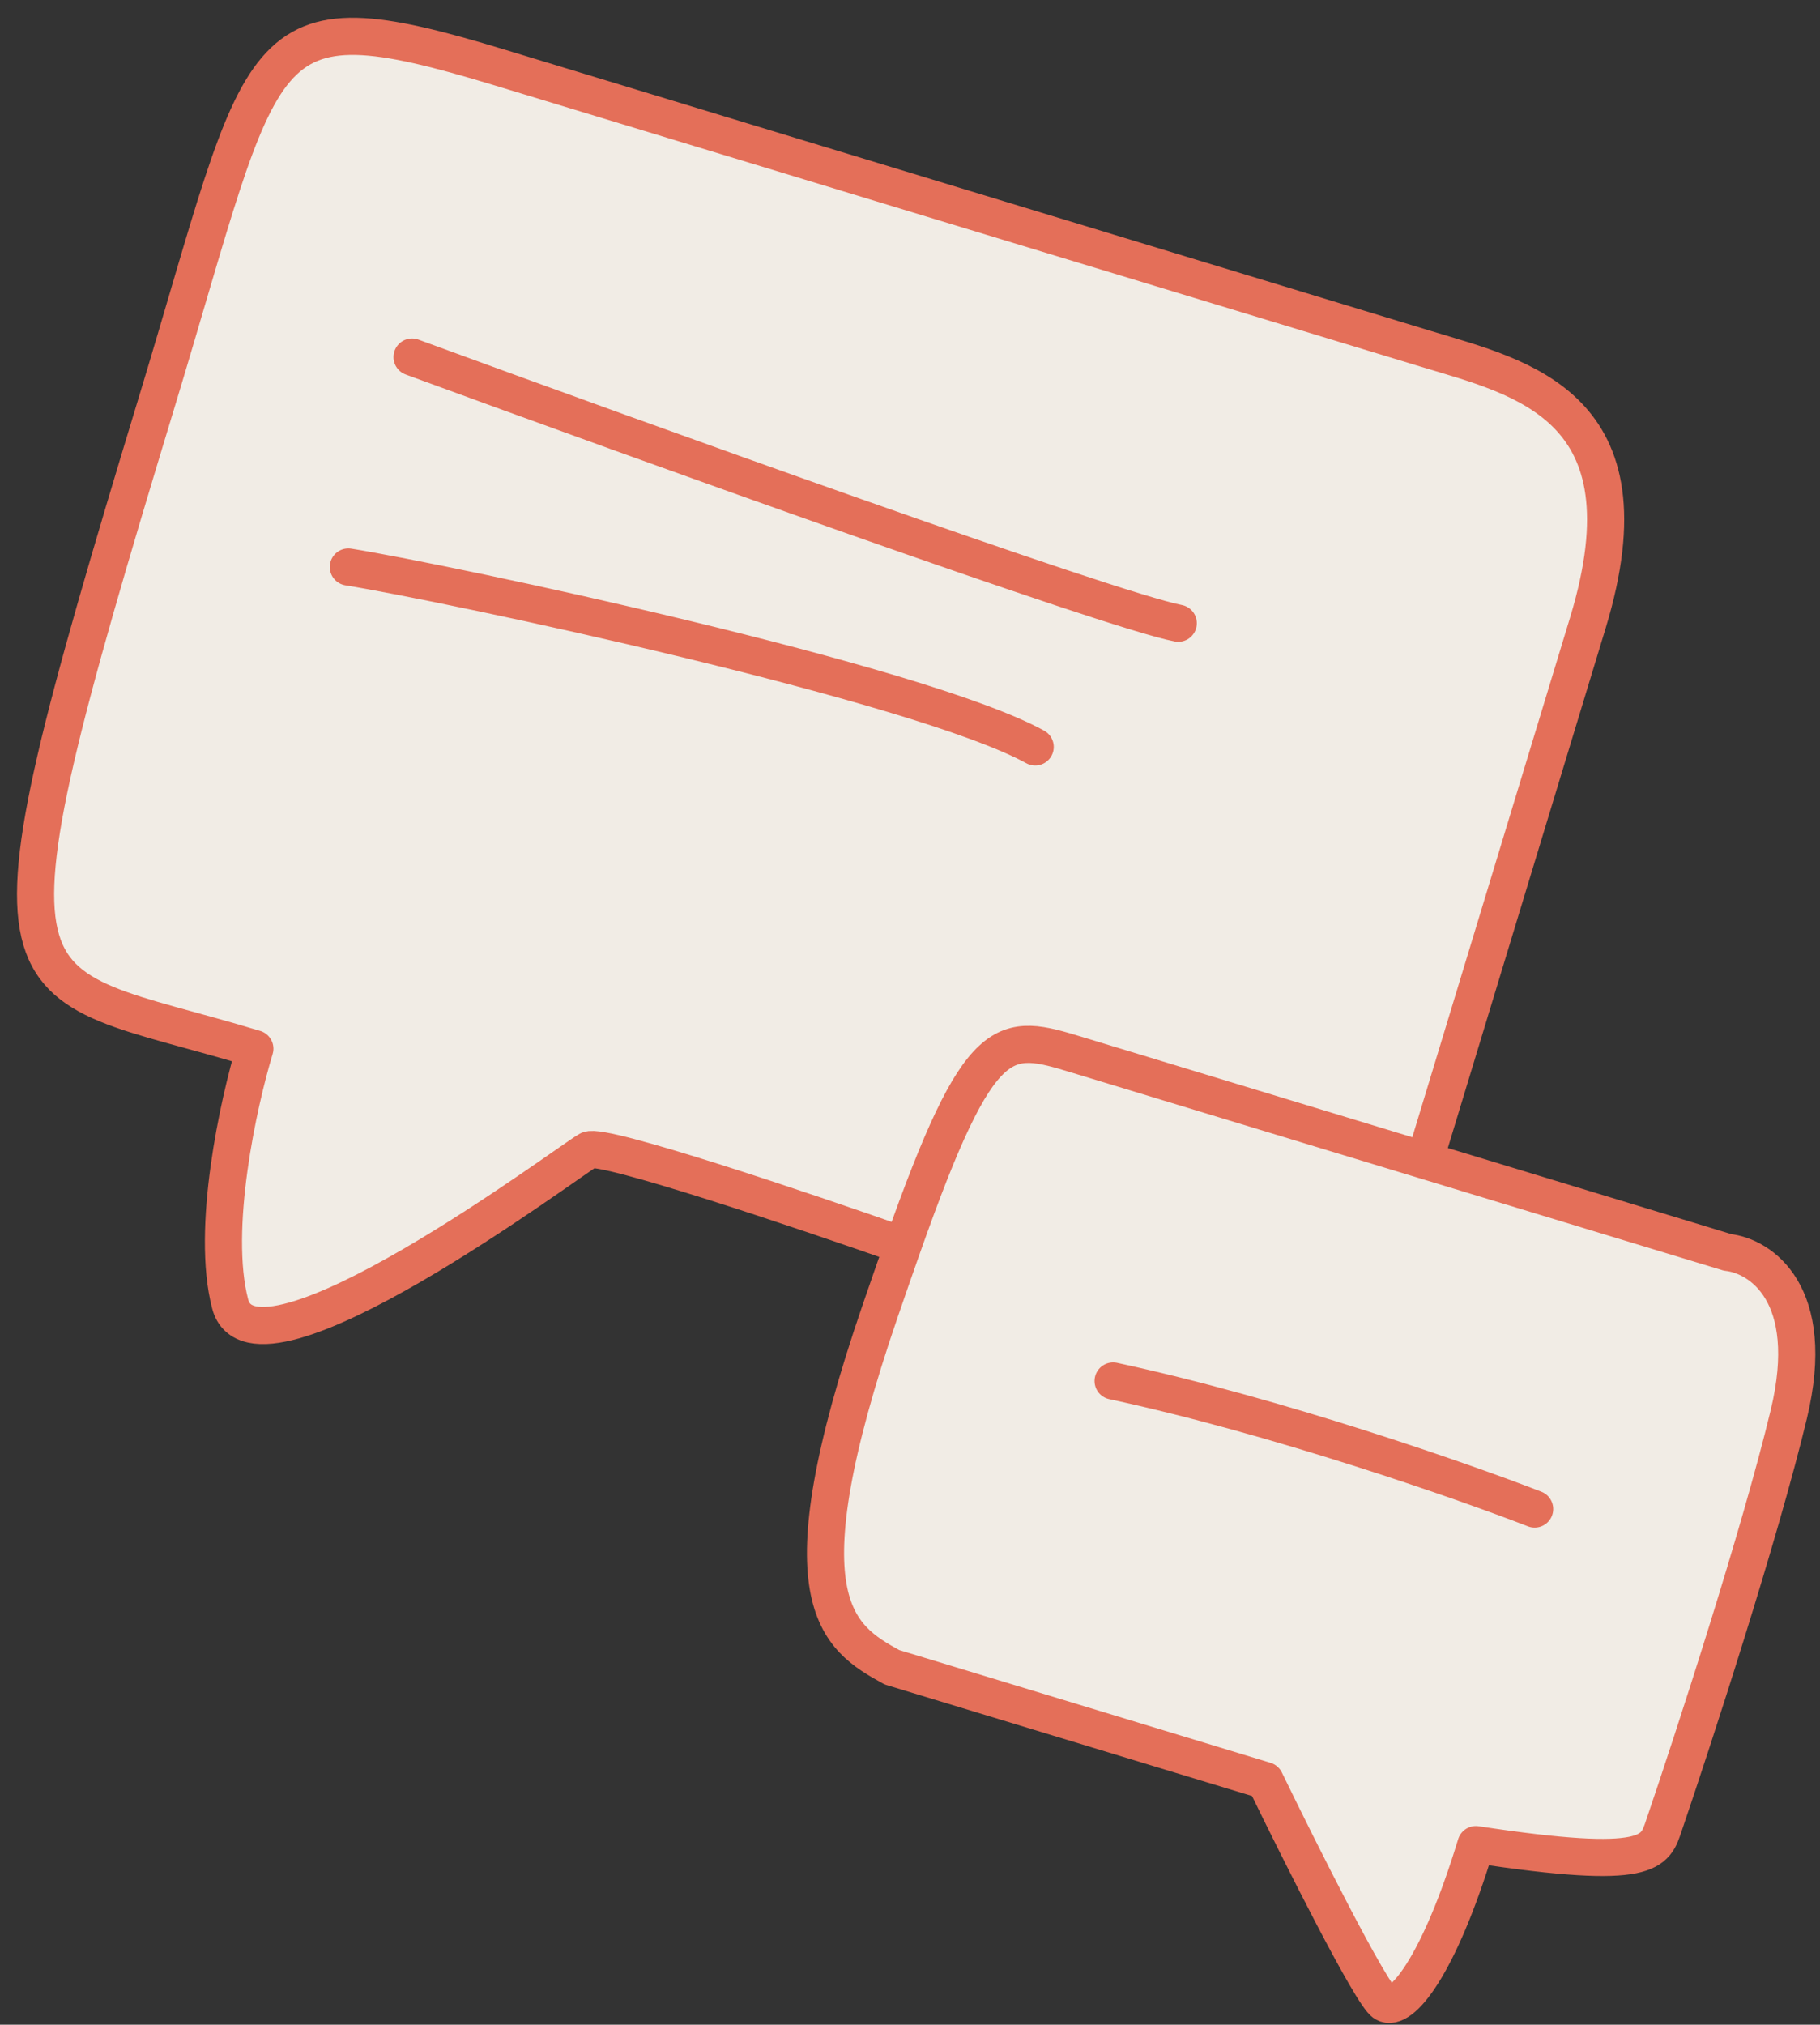 <?xml version="1.0" encoding="UTF-8"?> <svg xmlns="http://www.w3.org/2000/svg" width="98" height="109" viewBox="0 0 98 109" fill="none"><rect x="0" y="0" width="98" height="109" fill="#333333" stroke="none"/> <path d="M13.723 56.456C0.154 52.336 -1.864 55.58 8.416 21.727C14.421 1.952 13.444 -0.452 26.92 3.64L76.807 18.788C81.917 20.34 89.051 21.838 85.505 33.514L76.713 62.47L93.027 67.423C94.777 67.612 97.886 69.619 96.32 76.137C94.754 82.655 91.188 93.605 89.6 98.266C89.109 99.71 88.952 100.743 79.472 99.304C77.471 105.896 75.431 108.362 74.557 107.839C73.857 107.421 69.977 99.678 68.124 95.858L48.027 89.756C45.062 88.135 42.035 86.188 47.406 70.54C47.839 69.28 48.242 68.12 48.619 67.052C43.285 65.175 32.431 61.519 31.692 61.912C30.768 62.403 13.706 75.22 12.392 70.193C11.341 66.171 12.841 59.359 13.723 56.456Z" fill="#F1ECE5"></path> <path d="M76.713 62.47C78.166 57.683 81.96 45.191 85.505 33.514C89.051 21.838 81.917 20.34 76.807 18.788C64.67 15.103 37.701 6.914 26.92 3.64C13.444 -0.452 14.421 1.952 8.416 21.727C-1.864 55.58 0.154 52.336 13.723 56.456C12.841 59.359 11.341 66.171 12.392 70.193C13.706 75.22 30.768 62.403 31.692 61.912C32.431 61.519 43.285 65.175 48.619 67.052M76.713 62.47L93.027 67.423C94.777 67.612 97.886 69.619 96.32 76.137C94.754 82.655 91.188 93.605 89.6 98.266C89.109 99.71 88.952 100.743 79.472 99.304C77.471 105.896 75.431 108.362 74.557 107.839C73.857 107.421 69.977 99.678 68.124 95.858L48.027 89.756C45.062 88.135 42.035 86.188 47.406 70.54C47.839 69.28 48.242 68.12 48.619 67.052M76.713 62.47C71.905 61.01 61.439 57.832 58.035 56.798C54.053 55.589 52.803 55.209 48.619 67.052M22.188 19.223C34.395 23.701 59.736 32.836 63.444 33.551M18.757 30.523C24.173 31.396 49.458 36.76 55.741 40.211M59.937 74.345C68.782 76.249 78.754 79.733 82.634 81.238" stroke="#E46F59" stroke-width="2" stroke-linecap="round" stroke-linejoin="round"></path> </svg> 